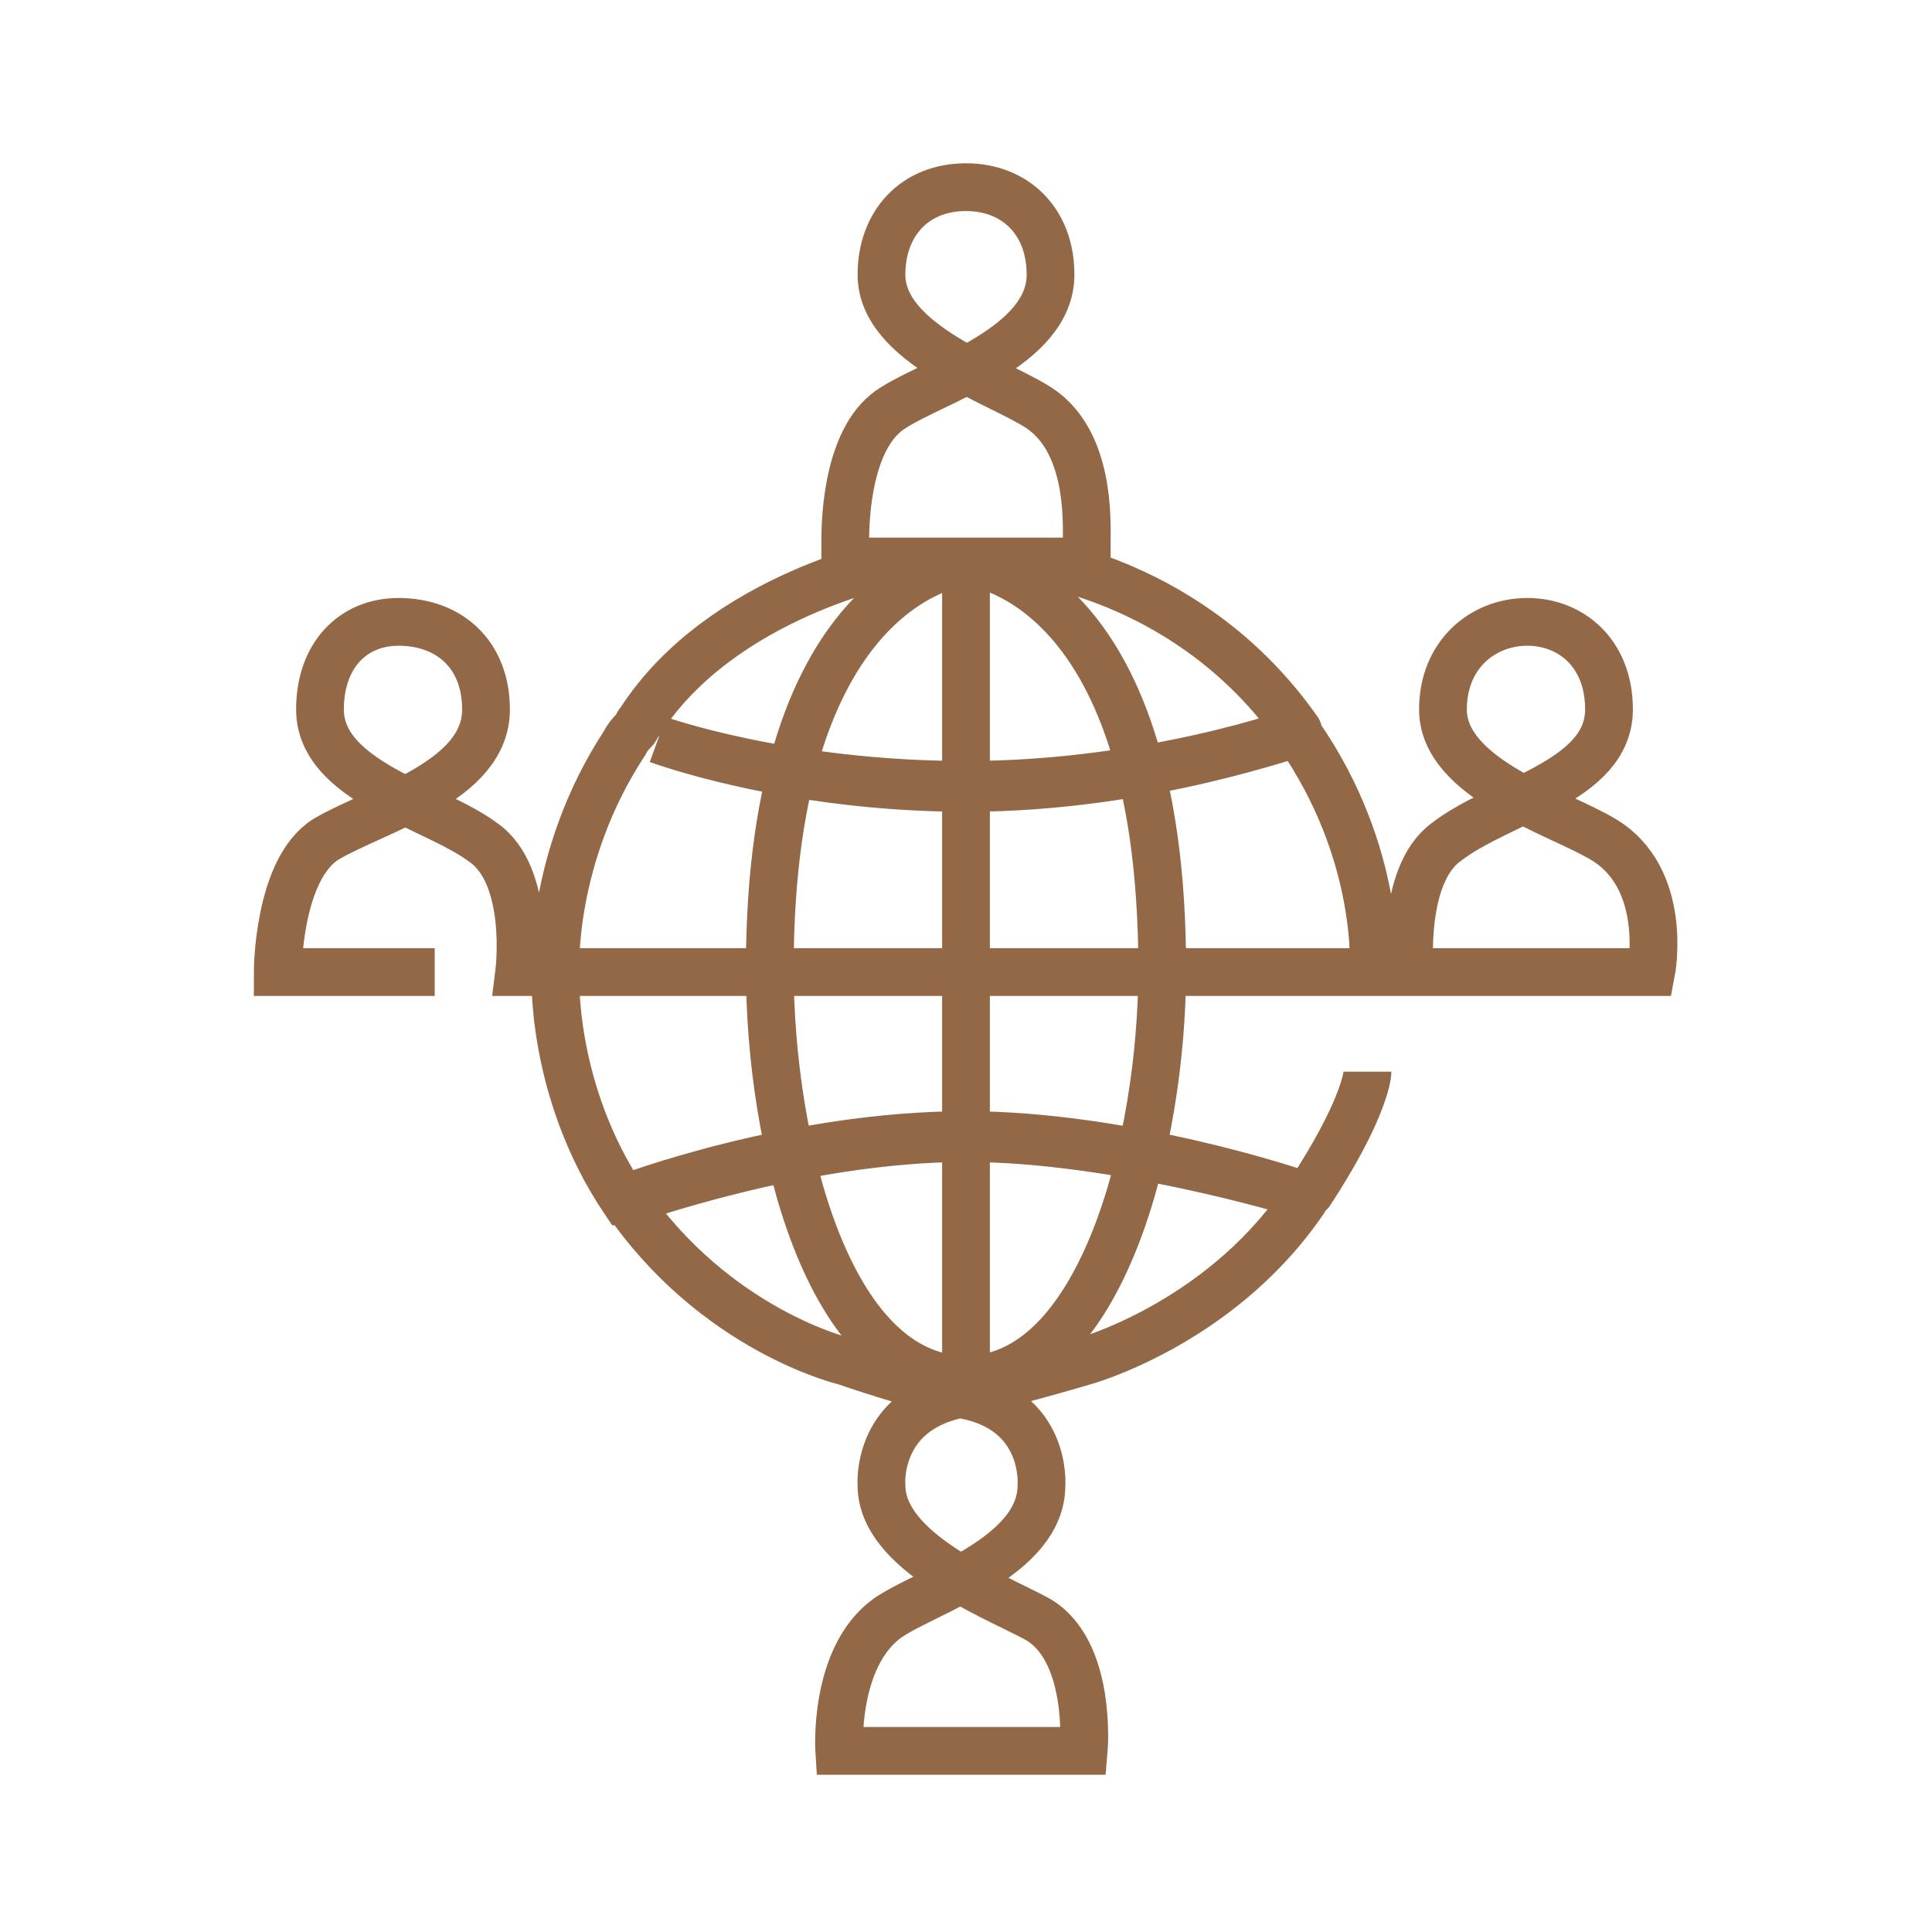 <svg width="64" height="64" viewBox="0 0 64 64" fill="none" xmlns="http://www.w3.org/2000/svg">
<path d="M45.3 35.5C45.3 35.7 45.1 36.9 43.4 39.5C43.3 39.6 43.3 39.6 43.2 39.7C43.2 39.8 43.1 39.8 43.1 39.9C40.3 43.9 35.9 45.1 35.9 45.1C35.9 45.1 33.2 45.9 31.7 46.2C29 46.8 29.2 49.2 29.2 49.2C29.2 51.4 32.8 52.8 34.3 53.6C36.2 54.6 35.9 58 35.9 58H27.8C27.8 58 27.6 54.9 29.4 53.6C30.7 52.7 34.5 51.6 34.5 49.2C34.5 49.2 34.7 46.7 31.9 46.2C30.6 46 28 45.1 28 45.1C28 45.1 23.7 44.1 20.7 39.7C20.7 39.7 26.2 37.6 32 37.6C37.3 37.6 42.9 39.5 42.9 39.5C42.9 39.5 37 37.7 32 37.7C26.5 37.7 20.8 39.8 20.7 39.8C18.2 36.1 18.4 32.2 18.4 32.2H54.7C54.7 32.2 55.3 29.1 53.1 27.8C51.6 26.9 47.8 25.8 47.8 23.5C47.8 21.7 49.1 20.6 50.6 20.6C52 20.6 53.3 21.6 53.3 23.5C53.3 25.9 49.7 26.5 47.9 27.9C46.4 29 46.7 32.2 46.7 32.2H45.5C45.5 32.2 45.8 28.3 43 24.3C43 24.2 38.1 26.1 32 26.1C26.1 26.1 21.8 24.5 21.8 24.5C21.8 24.5 26 26 32 26C38.1 26 43.1 24.2 43 24.2C39.5 19.2 34.2 18.6 34.2 18.6H32C32 18.6 25.5 19.1 25.5 32.1C25.5 37.8 27.4 45.7 32 45.7C36.5 45.7 38.5 37.8 38.5 32.1C38.5 19 32 18.6 32 18.6H34.8H36C36 18.6 36 18.1 36 17.9C36 17.2 36.1 14.6 34.4 13.5C33 12.6 29.2 11.4 29.2 9.1C29.2 7.4 30.3 6.2 32 6.2C33.6 6.2 34.8 7.3 34.8 9.1C34.8 11.5 31 12.6 29.6 13.5C28.1 14.4 28 17.1 28 17.9C28 18.1 28 18.6 28 18.6H29.2H32V45.2V18.6H29.7C29.7 18.6 23.9 19.7 21.2 23.9C21.1 24 21.1 24.1 21 24.2C20.9 24.3 20.8 24.4 20.7 24.6C18.2 28.4 18.4 32.2 18.4 32.2H17.2C17.2 32.2 17.6 29 16 27.9C14.4 26.7 10.6 25.9 10.6 23.5C10.6 21.7 11.7 20.6 13.2 20.6C14.9 20.6 16.1 21.7 16.1 23.5C16.1 25.9 12.5 26.8 10.8 27.8C9.2 28.8 9.2 32.2 9.2 32.2H14.4" stroke="#936846" stroke-width="1.582" stroke-miterlimit="10"/>
</svg>

